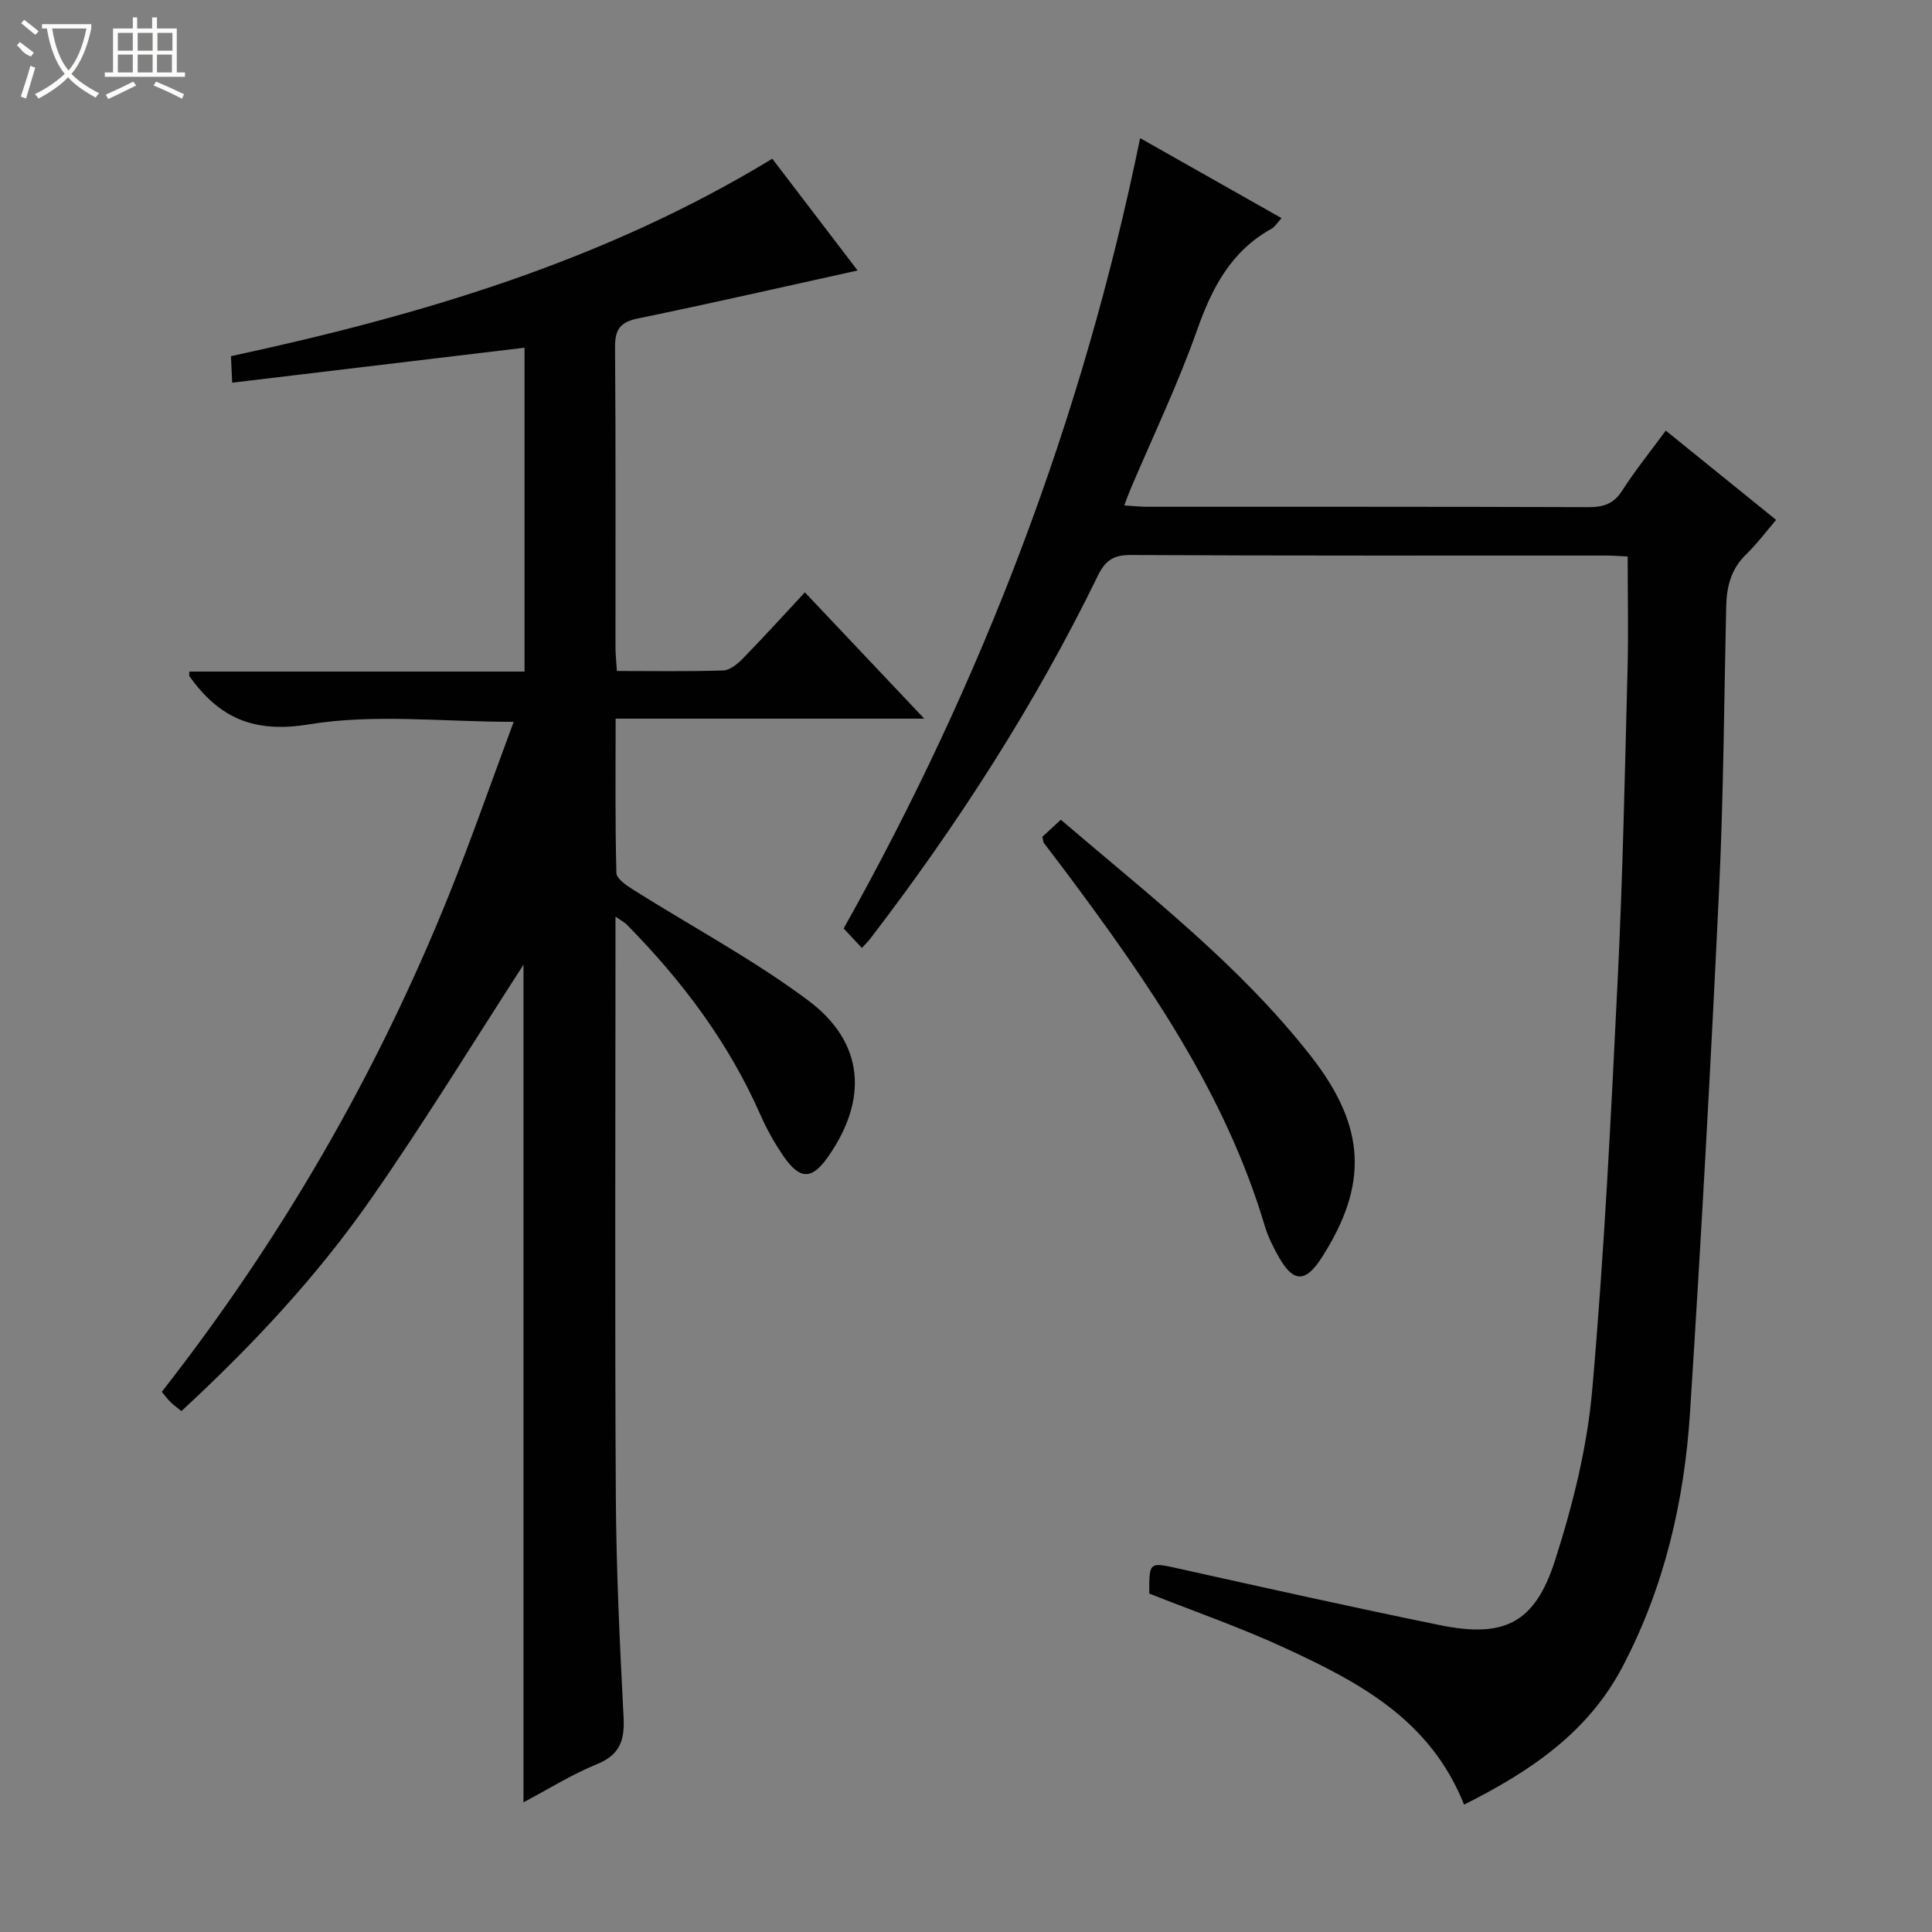 <svg enable-background="new 0 0 400 400" viewBox="0 0 400 400" xmlns="http://www.w3.org/2000/svg"><rect x="0" y="0" width="400" height="400" fill="#808080" stroke="none"/><g fill="#010102"><path d="m108.38 373.15c0-58.69 0-116.64 0-173.41-10.01 15.47-20.26 32.22-31.46 48.32-11.24 16.16-24.68 30.53-39.36 44.09-.83-.68-1.6-1.23-2.28-1.88-.58-.56-1.05-1.24-1.78-2.11 24.69-31.54 44.53-65.82 59.46-102.89 4.7-11.68 8.84-23.59 13.39-35.82-14.67 0-28.84-1.7-42.36.52-11.54 1.9-18.63-1.38-24.78-9.97-.07-.1-.01-.3-.01-.96h69.4c0-22.57 0-44.63 0-67.05-20.17 2.41-40.18 4.81-60.53 7.24-.1-2.22-.17-3.84-.25-5.49 39.27-8.46 77.3-19.71 112.07-40.88 6 7.86 11.93 15.62 17.67 23.14-15.25 3.36-30.35 6.82-45.52 9.94-3.72.77-4.73 2.35-4.7 6 .16 20.66.07 41.33.09 61.99 0 1.47.16 2.94.29 4.99 7.49 0 14.77.13 22.03-.11 1.38-.05 2.95-1.35 4.04-2.46 4.28-4.39 8.4-8.93 12.85-13.71 8.55 9.04 16.29 17.23 24.72 26.15-21.63 0-42.47 0-63.9 0 0 11.04-.12 21.5.16 31.95.03 1.21 2.13 2.61 3.54 3.5 12.06 7.61 24.74 14.37 36.13 22.86 11.7 8.73 12.5 20.51 4.11 32.46-3.28 4.67-5.77 4.74-9.12-.09-1.88-2.71-3.52-5.65-4.85-8.67-6.6-15-16.27-27.82-27.7-39.41-.43-.43-1-.71-2.3-1.61v6.02c0 37.99-.15 75.99.07 113.98.09 15.29.82 30.59 1.61 45.87.24 4.73-.82 7.68-5.51 9.6-5.19 2.11-9.98 5.13-15.22 7.9z"/><path d="m303.12 373.63c-7.04-17.69-21.88-25.4-37.08-32.43-9.15-4.23-18.72-7.55-28.1-11.27-.01-6.67-.03-6.53 6.23-5.14 17.97 3.99 35.93 8 53.97 11.68 13.25 2.7 19.62-.37 23.79-13.34 3.68-11.45 6.67-23.42 7.72-35.35 2.49-28.3 3.89-56.7 5.28-85.08 1.05-21.26 1.47-42.56 2.03-63.84.21-7.76.03-15.52.03-23.64-1.28-.06-2.9-.2-4.52-.2-32.82-.01-65.65.06-98.47-.11-3.59-.02-5.24 1.28-6.71 4.3-13.02 26.73-29.06 51.58-47.12 75.15-.4.52-.88.97-1.73 1.9-1.28-1.37-2.47-2.64-3.77-4.03 28.8-51.36 49.49-105.55 61.38-163.63 9.88 5.59 19.37 10.96 29.28 16.56-.86.93-1.34 1.79-2.08 2.2-8.39 4.65-12.32 12.24-15.42 21.01-3.98 11.26-9.18 22.08-13.85 33.1-.37.88-.68 1.79-1.21 3.17 1.82.12 3.23.28 4.63.28 30.49.01 60.98-.03 91.47.08 3.12.01 5.23-.68 6.99-3.43 2.66-4.15 5.78-8.01 9.02-12.42 7.71 6.24 15.05 12.18 22.85 18.49-2.16 2.51-4.01 5.01-6.21 7.14-3.11 3-4.03 6.63-4.13 10.73-.44 19.63-.55 39.28-1.48 58.89-1.71 36.03-3.7 72.05-6.01 108.05-1.18 18.36-5.3 36.12-13.95 52.59-7.15 13.66-19.1 21.7-32.83 28.59z"/><path d="m215.81 173.25c1.15-1.07 2.36-2.18 3.82-3.53 18.15 15.52 37.04 30.09 51.79 48.96 11.49 14.69 11.85 26.66 2.25 41.66-3.36 5.26-5.89 5.26-8.92-.11-1.14-2.02-2.21-4.14-2.87-6.34-8.21-27.6-24.32-50.75-41.26-73.44-1.49-2-3.02-3.96-4.52-5.95-.09-.12-.08-.32-.29-1.25z"/></g><path d="m6.4 11.7c-2-.8-1.9-1.6-2.9-2.3l.6-.7c.9.7 1.9 1.4 2.9 2.2zm-2.1 8.3c.7-2.1 1.4-4.2 2-6.4.2.1.6.3 1 .4-.7 2.3-1.3 4.4-1.9 6.4zm3-12.8c-1.1-.9-2.1-1.7-2.9-2.4l.6-.7c1 .8 2 1.5 3 2.4zm1.4-1.3v-.9h10.2v.9c-.9 4.2-2.3 7.3-4.1 9.4 1.3 1.4 3.2 2.7 5.7 4-.2.2-.4.5-.7.9-2.5-1.4-4.4-2.7-5.7-4.2-1.4 1.5-3.5 3-6.1 4.4 0 0 0 0-.1-.1-.3-.4-.5-.7-.7-.8 2.7-1.3 4.7-2.8 6.2-4.2-1.8-2.2-3-5.3-3.7-9.4zm9.2 0h-7.1c.6 3.8 1.7 6.7 3.4 8.7 1.7-2 2.9-4.8 3.7-8.7z" fill="#fbfcfa"/><path d="m31.6 3.6h.9v2.3h4.1v9.1h1.7v.9h-16.6v-.9h1.7v-9.1h4.1v-2.3h.9v2.3h3.1v-2.3zm-4 13.3.6.8c-1.9.9-3.8 1.9-5.8 2.8-.2-.3-.3-.6-.5-.9 2-.9 3.9-1.8 5.7-2.7zm-3.2-10.1v3.7h3.1v-3.7zm0 4.5v3.7h3.1v-3.7zm4.1-4.5v3.7h3.1v-3.7zm0 4.5v3.7h3.1v-3.7zm9.1 9.1c-2.1-1.1-4.1-2-5.8-2.7l.5-.8c2.2.9 4.1 1.8 5.8 2.6l-.4.9zm-1.9-13.6h-3.1v3.7h3.1zm-3.2 4.5v3.7h3.1v-3.7z" fill="#fbfcfa"/></svg>